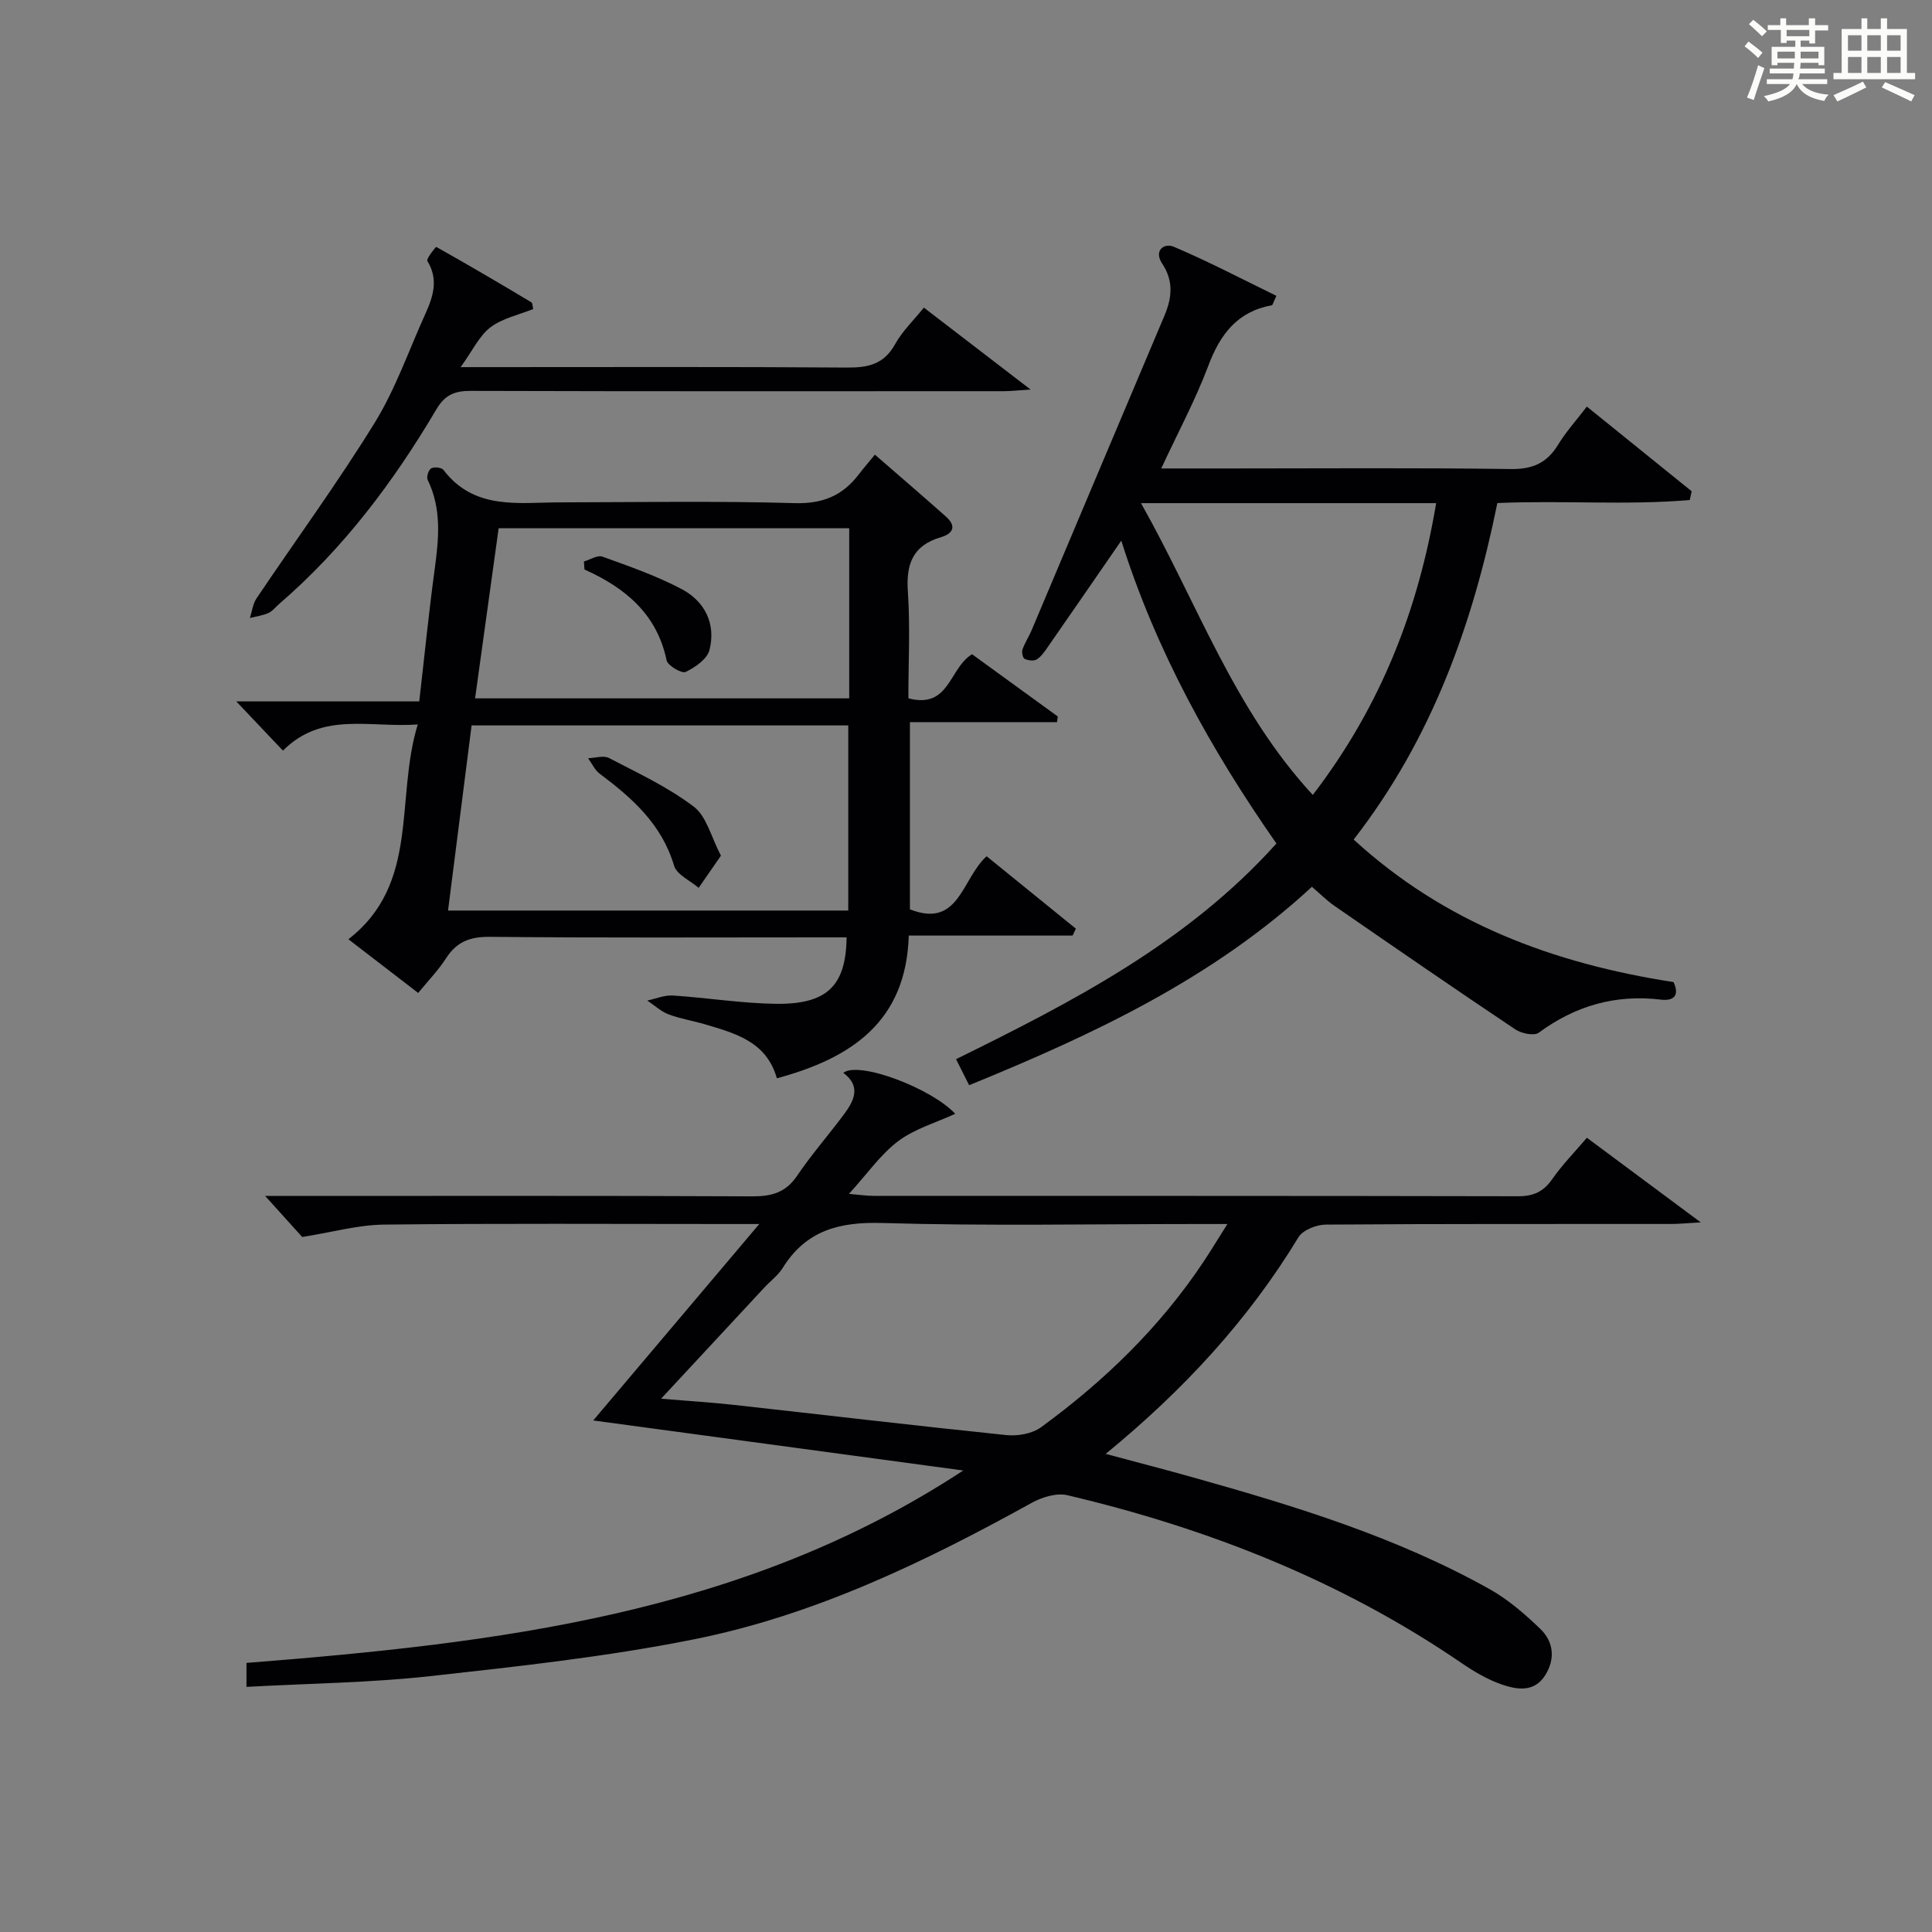 <?xml version="1.0" encoding="utf-8"?>
<svg version="1.1" id="漢_ZDIC_典" xmlns="http://www.w3.org/2000/svg" xmlns:xlink="http://www.w3.org/1999/xlink" x="0px" y="0px"
	 viewBox="0 0 400 400" style="enable-background:new 0 0 400 400;" xml:space="preserve">
<rect x="0" y="0" width="400" height="400" fill="#808080" stroke="none"/>
<style type="text/css">
	.st1{fill:#010104;}
	.st0{fill:#fbfcfa;}
</style>
<g>
	<path class="st0" d="M361.2,9.6l0.8-1c0.9,0.7,1.9,1.4,2.9,2.3L364,12C363,11,362,10.2,361.2,9.6z M361.7,20.2
		c0.9-2.1,1.6-4.3,2.3-6.7c0.4,0.2,0.8,0.4,1.3,0.6c-0.7,2.1-1.5,4.3-2.2,6.6L361.7,20.2z M362.1,5l0.9-0.9c1,0.8,2,1.6,2.8,2.4
		l-1,1C363.9,6.6,363,5.8,362.1,5z M374.6,3.8h1.2v1.4h2.7v1.1h-2.7v2.7h-1.2V8.4h-1.8v1.3h4.9v3.8h-1.2v-0.5h-3.7
		c0,0.4-0.1,0.9-0.1,1.2h5.1v1h-5.2c0,0.5-0.1,0.9-0.3,1.2h6v1h-5.2c1.1,1.3,2.9,2,5.5,2.2c-0.4,0.4-0.7,0.8-0.9,1.3
		c-2.9-0.5-4.8-1.6-5.7-3.5H372c-0.8,1.7-2.7,2.9-5.9,3.6c-0.2-0.4-0.6-0.8-0.9-1.1c2.8-0.6,4.6-1.4,5.4-2.5h-4.8v-1h5.3
		c0.1-0.3,0.2-0.7,0.2-1.2h-4.9v-1h5c0-0.4,0-0.8,0.1-1.2H368v0.5h-1.2V9.7h4.9V8.4h-1.8v0.5h-1.2V6.2H366V5.2h2.6V3.8h1.2v1.4h4.7
		V3.8z M368,12.1h3.6c0-0.4,0-0.9,0-1.4H368V12.1z M369.9,7.5h4.7V6.2h-4.7V7.5z M376.5,10.7h-3.7c0,0.5,0,1,0,1.4h3.7V10.7z"/>
	<path class="st0" d="M385.3,3.8h1.3V6h2.8V3.8h1.3V6h4.1v9.1h1.7v1.3h-16.9v-1.3h1.7V6h4.1V3.8z M385.7,16.9l0.7,1.2
		c-1.8,0.9-3.8,1.9-6,2.9c-0.2-0.4-0.5-0.8-0.8-1.3C381.9,18.7,383.9,17.8,385.7,16.9z M382.6,10.5h2.8V7.3h-2.8V10.5z M382.6,15.1
		h2.8v-3.3h-2.8V15.1z M386.6,10.5h2.8V7.3h-2.8V10.5z M386.6,15.1h2.8v-3.3h-2.8V15.1z M390.3,17c2.1,0.9,4.1,1.8,6.1,2.7l-0.7,1.3
		c-2.2-1.1-4.2-2-6.1-2.9L390.3,17z M393.5,7.3h-2.8v3.2h2.8V7.3z M390.7,15.1h2.8v-3.3h-2.8V15.1z"/>
	
	<path class="st1" d="M51.03,349.25c0-2.08,0-3.36,0-4.96c51.71-4.09,102.94-9.98,148.4-39.84c-25.45-3.44-50.89-6.88-76.61-10.36
		c11.06-13.08,22.25-26.31,34.38-40.67c-3.23,0-4.99,0-6.75,0c-23.66,0-47.33-0.15-70.99,0.12c-5.34,0.06-10.66,1.58-16.89,2.57
		c-1.79-1.98-4.52-5.01-7.67-8.5c1.89,0,3.62,0,5.36,0c31.83,0,63.66-0.07,95.49,0.08c4.01,0.02,6.93-0.78,9.28-4.26
		c2.98-4.4,6.51-8.43,9.69-12.7c2.12-2.84,3.62-5.83-0.13-8.62c3.33-2.48,18.25,3.22,23.18,8.49c-3.94,1.82-8.36,3.08-11.79,5.65
		c-3.65,2.73-6.36,6.7-10.21,10.93c2.32,0.2,3.67,0.41,5.03,0.41c44.5,0.02,88.99-0.02,133.49,0.08c3.18,0.01,5.26-0.93,7.08-3.54
		c2.07-2.97,4.64-5.59,7.18-8.57c7.69,5.72,15.12,11.24,23.57,17.52c-2.74,0.15-4.44,0.33-6.14,0.33
		c-23.83,0.02-47.66-0.05-71.49,0.13c-1.93,0.01-4.74,1.12-5.65,2.61c-10.4,17.13-23.74,31.6-39.92,44.86
		c6.47,1.74,12.3,3.24,18.09,4.87c21.13,5.93,42.11,12.34,61.39,23.13c3.85,2.15,7.31,5.16,10.51,8.24c2.76,2.66,3.13,6.22,1,9.6
		c-2.26,3.58-5.83,2.99-8.97,1.91c-2.94-1.01-5.73-2.66-8.32-4.43c-24.9-17.03-52.43-27.88-81.62-34.76
		c-2.23-0.53-5.24,0.39-7.38,1.57c-22.2,12.28-45.02,23.29-70.01,28.28c-18.01,3.6-36.38,5.6-54.66,7.62
		C76.57,348.4,64.08,348.53,51.03,349.25z M136.87,289.59c5.89,0.49,10.5,0.77,15.09,1.28c18.8,2.08,37.58,4.31,56.4,6.25
		c2.34,0.24,5.34-0.28,7.17-1.62c13.11-9.57,24.67-20.75,33.7-34.35c1.5-2.26,2.91-4.59,4.89-7.73c-2.94,0-4.73,0-6.52,0
		c-21.64,0-43.3,0.43-64.92-0.21c-8.93-0.27-15.8,1.54-20.64,9.32c-0.95,1.52-2.5,2.66-3.75,4
		C151.41,273.92,144.53,281.33,136.87,289.59z"/>
	<path class="st1" d="M200.65,224.68c-1.02-2.02-1.75-3.49-2.71-5.39c24.05-11.85,47.83-24.06,66.33-44.65c-13.59-19.47-24.9-39.86-32.12-62.7
		c-5.27,7.64-10.22,14.82-15.2,21.99c-0.66,0.95-1.36,2-2.3,2.59c-0.61,0.38-1.79,0.23-2.51-0.11c-0.39-0.18-0.64-1.37-0.45-1.92
		c0.49-1.4,1.33-2.67,1.91-4.04c9.17-21.69,18.29-43.4,27.48-65.08c1.58-3.74,1.93-7.2-0.47-10.81c-1.79-2.69,0.42-4.31,2.39-3.48
		c7.24,3.07,14.22,6.74,21.26,10.17c-0.67,1.43-0.76,1.91-0.94,1.95c-7.13,1.3-10.69,5.99-13.14,12.5
		c-2.67,7.09-6.29,13.83-9.76,21.29c5.13,0,9.74,0,14.34,0c19.33,0,38.67-0.16,58,0.12c4.54,0.07,7.51-1.24,9.82-5.03
		c1.63-2.67,3.77-5.04,5.96-7.9c7.37,5.96,14.54,11.74,21.7,17.53c-0.13,0.6-0.26,1.21-0.39,1.81c-13.02,1.13-26.15,0.04-39.84,0.63
		c-5.07,25.01-13.51,48.77-29.75,69.67c18.84,17.27,41.32,25.66,66.23,29.51c1.15,2.44,0.42,3.99-2.64,3.63
		c-9.38-1.12-17.67,1.26-25.27,6.85c-0.96,0.71-3.59,0.16-4.86-0.69c-12.55-8.4-24.98-16.97-37.41-25.55
		c-1.62-1.12-3.03-2.55-4.69-3.97C251.1,202.57,226.52,214.12,200.65,224.68z M236.23,104.17c11.7,20.73,19.23,42.75,35.57,60.41
		c14.03-18.27,21.84-38.29,25.54-60.41C277.09,104.17,257.33,104.17,236.23,104.17z"/>
	<path class="st1" d="M188.07,144.58c8.56,2.25,8.39-6.22,13.18-9.13c5.76,4.19,11.76,8.54,17.75,12.89c-0.05,0.39-0.1,0.78-0.15,1.17
		c-10.05,0-20.11,0-30.46,0c0,13.45,0,26.03,0,38.76c10.22,4.03,10.71-6.35,15.88-10.99c6.14,4.98,12.31,9.98,18.48,14.99
		c-0.23,0.48-0.46,0.95-0.68,1.43c-11.03,0-22.06,0-33.92,0c-0.53,17.76-11.78,25.36-27.31,29.55c-2.12-7.54-8.49-9.28-14.75-11.14
		c-2.54-0.76-5.21-1.17-7.68-2.1c-1.59-0.61-2.93-1.88-4.39-2.86c1.76-0.37,3.55-1.15,5.28-1.04c7.13,0.46,14.23,1.63,21.35,1.72
		c10.58,0.13,14.5-3.7,14.63-13.76c-1.79,0-3.57,0-5.35,0c-22.83,0-45.65,0.12-68.48-0.11c-4.12-0.04-6.89,1-9.1,4.44
		c-1.6,2.49-3.7,4.65-5.77,7.18c-4.87-3.75-9.47-7.29-14.45-11.12c14.87-11.51,9.63-29.03,14.36-44.47
		c-10,0.73-19.79-2.74-27.91,5.42c-3.1-3.27-6.01-6.34-9.66-10.19c13.13,0,25.18,0,37.88,0c1.08-9.34,1.97-18.35,3.19-27.32
		c0.86-6.33,1.49-12.53-1.45-18.56c-0.28-0.58,0.18-2.05,0.73-2.37c0.6-0.36,2.14-0.19,2.53,0.31c6.4,8.4,15.52,6.74,24.22,6.73
		c16.16-0.03,32.33-0.31,48.48,0.16c5.79,0.17,9.9-1.52,13.26-5.9c1-1.31,2.09-2.56,3.38-4.14c5.24,4.56,10.02,8.65,14.71,12.83
		c2.22,1.98,1.51,3.51-1.09,4.28c-5.8,1.7-7.21,5.59-6.79,11.33C188.46,129.82,188.07,137.16,188.07,144.58z M92.76,188.52
		c28.23,0,55.58,0,82.86,0c0-12.99,0-25.57,0-38.33c-26.07,0-51.82,0-77.98,0C96.01,162.94,94.41,175.57,92.76,188.52z
		 M175.82,109.37c-24.48,0-48.49,0-72.58,0c-1.66,11.96-3.26,23.56-4.88,35.22c26.02,0,51.69,0,77.46,0
		C175.82,132.72,175.82,121.26,175.82,109.37z"/>
	<path class="st1" d="M191.28,63.69c7.15,5.49,14.06,10.8,22.09,16.96c-2.73,0.17-4.11,0.34-5.48,0.34c-36.81,0.01-73.63,0.05-110.44-0.06
		c-3.33-0.01-5.32,0.8-7.13,3.86c-8.84,14.97-19.22,28.78-32.48,40.21c-0.76,0.65-1.41,1.53-2.28,1.92
		c-1.19,0.53-2.54,0.7-3.82,1.03c0.44-1.36,0.6-2.92,1.37-4.06c8.15-12.12,16.8-23.93,24.46-36.35c4.33-7.02,7.07-15.01,10.5-22.57
		c1.62-3.57,2.76-7.11,0.41-10.94c-0.28-0.45,1.76-2.95,1.84-2.91c6.62,3.71,13.17,7.56,19.68,11.46c0.29,0.18,0.26,0.9,0.39,1.4
		c-3.04,1.23-6.4,1.92-8.85,3.79c-2.33,1.78-3.69,4.81-6.17,8.24c3.09,0,4.86,0,6.62,0c24.49,0,48.97-0.09,73.46,0.09
		c4.35,0.03,7.58-0.72,9.86-4.82C186.8,68.57,189.15,66.34,191.28,63.69z"/>
	
	
	
	
	<path class="st1" d="M149.26,177.16c-1.79,2.59-3.2,4.62-4.61,6.66c-1.76-1.51-4.53-2.72-5.09-4.59c-2.55-8.58-8.65-13.99-15.4-19.04
		c-1.03-0.77-1.61-2.13-2.4-3.21c1.46-0.04,3.2-0.63,4.33-0.04c5.99,3.12,12.21,6.02,17.54,10.06
		C146.3,169.02,147.24,173.32,149.26,177.16z"/>
	<path class="st1" d="M120.89,116.25c1.29-0.37,2.82-1.38,3.85-1c5.56,2.01,11.21,3.97,16.42,6.73c4.79,2.54,7.1,7.21,5.73,12.6
		c-0.48,1.87-2.97,3.6-4.95,4.54c-0.8,0.38-3.69-1.31-3.93-2.41c-2-9.58-8.53-15-17-18.8C120.97,117.35,120.93,116.8,120.89,116.25z
		"/>
</g>
</svg>
